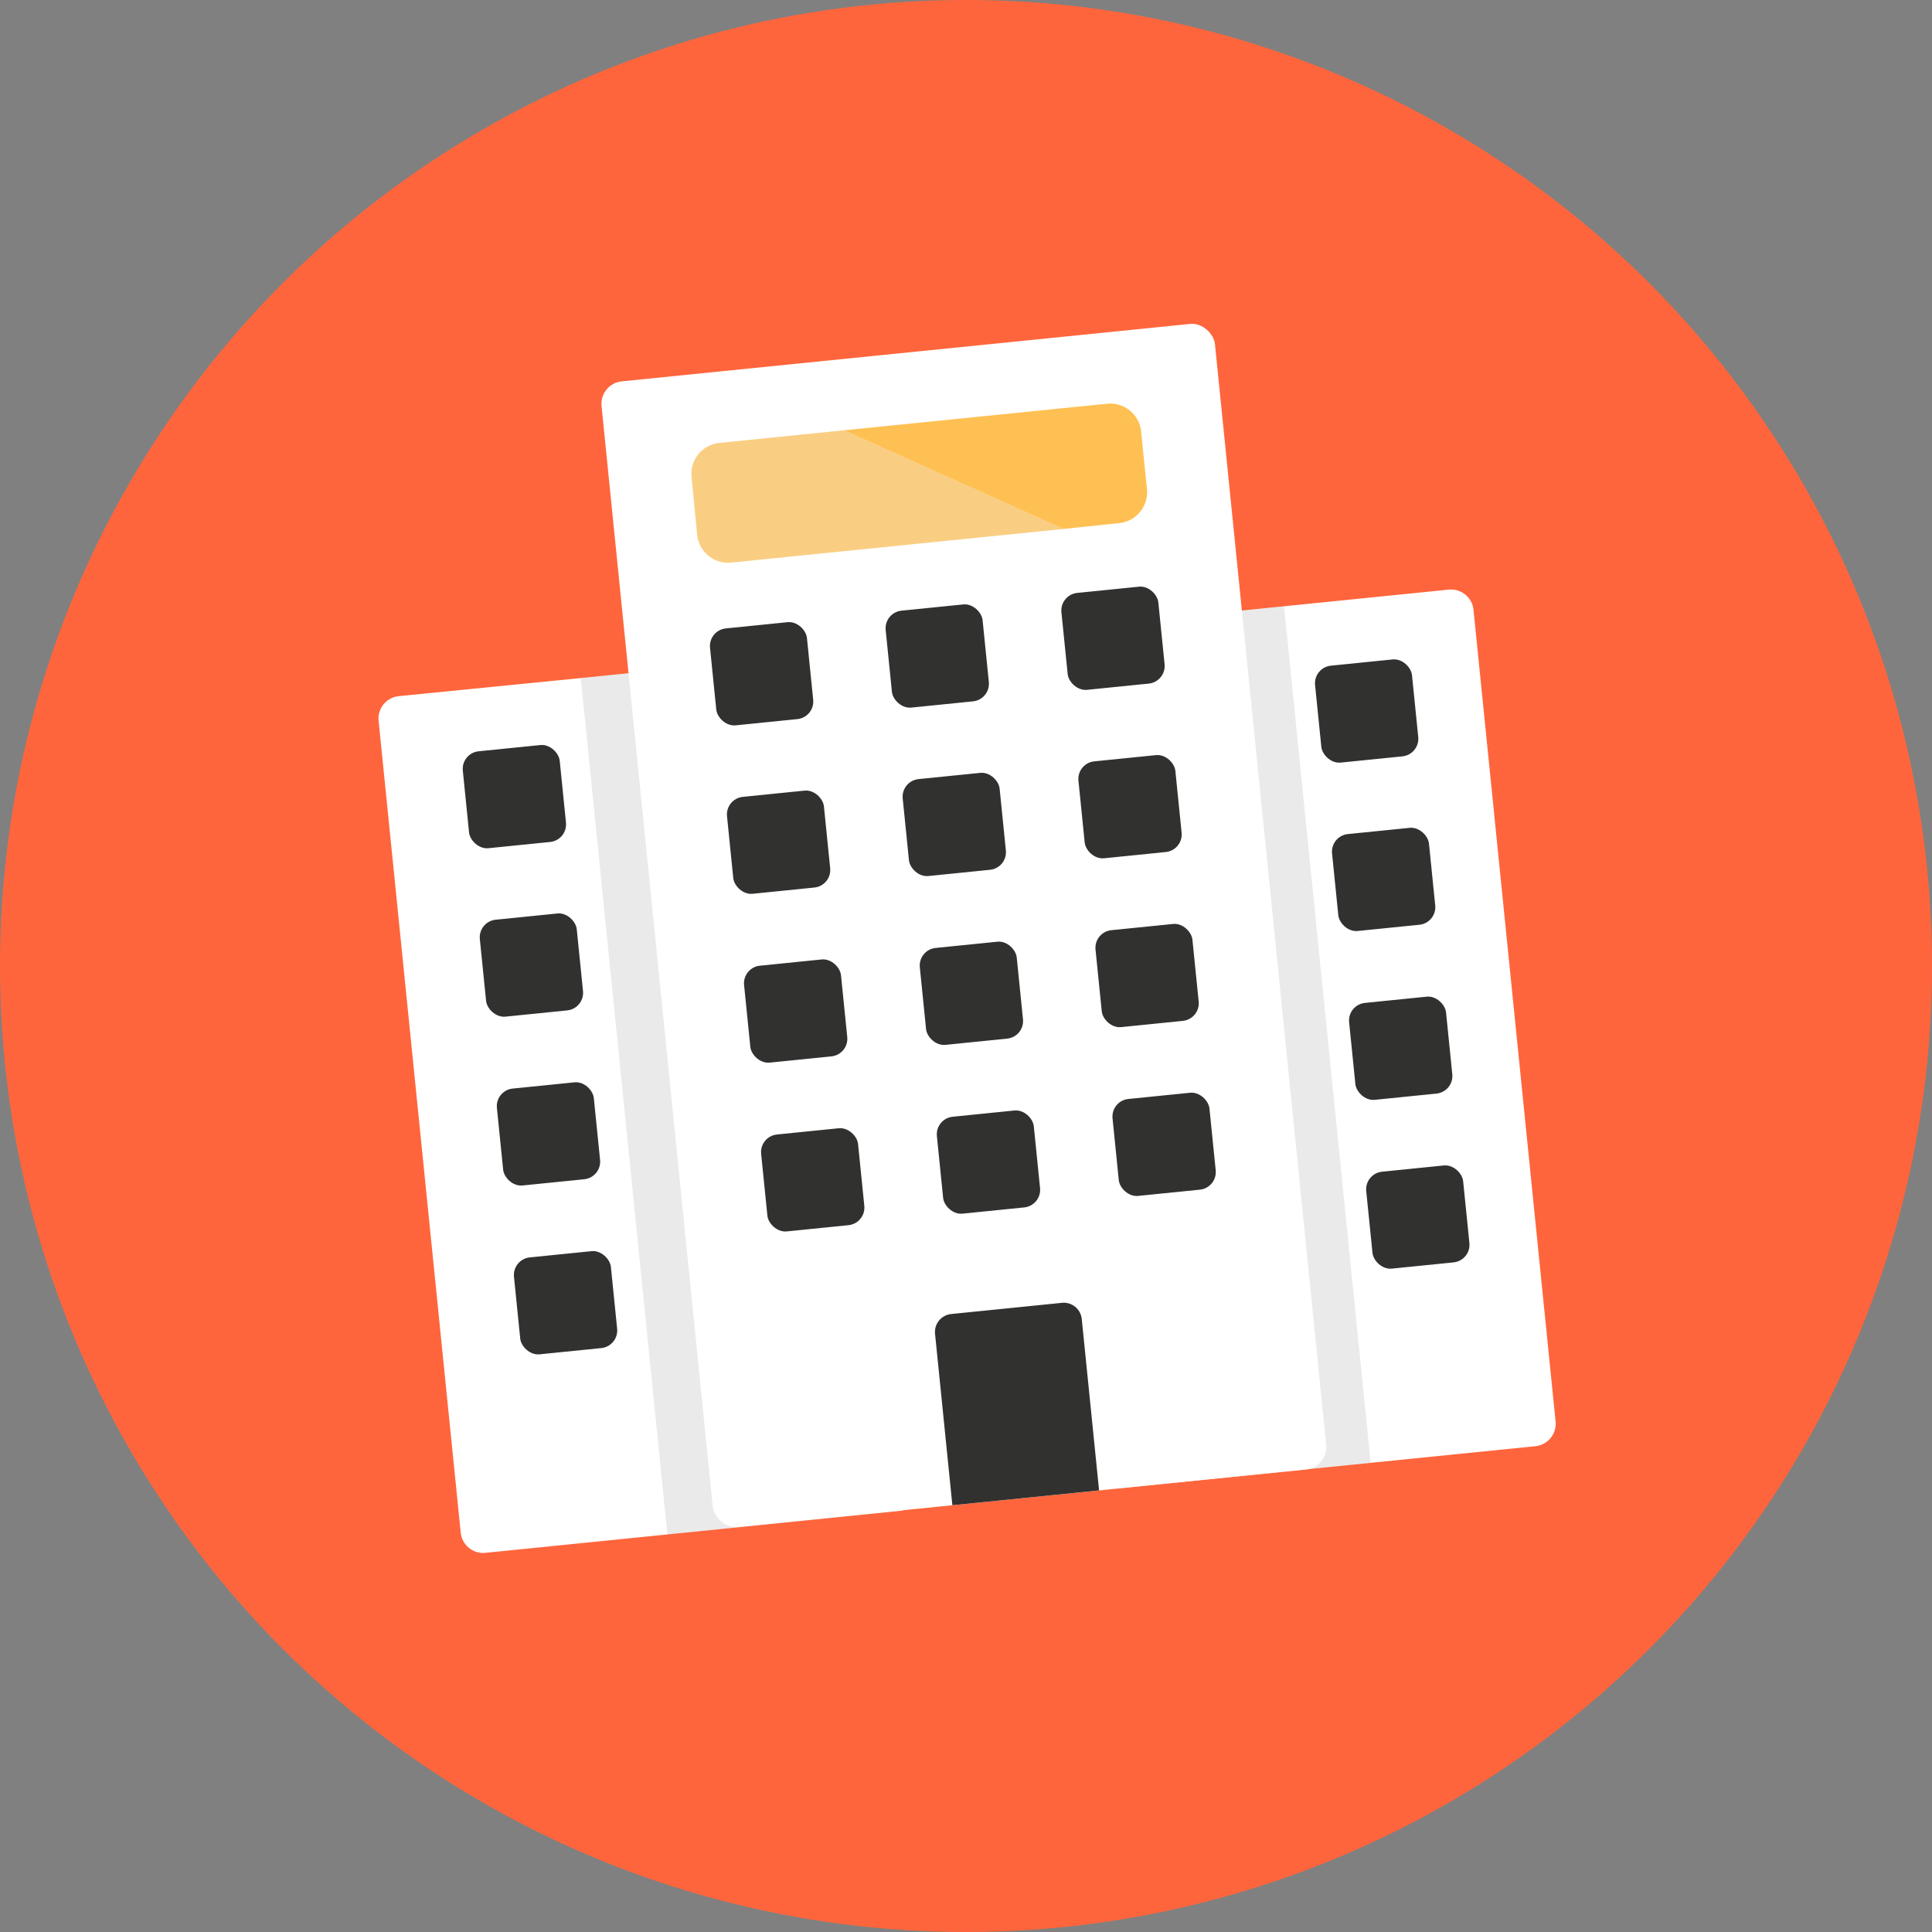 <?xml version="1.0" encoding="UTF-8"?>
<svg id="Layer_1" width="427.4" height="427.4" data-name="Layer 1" viewBox="0 0 427.4 427.4" xmlns="http://www.w3.org/2000/svg">
 <rect x="0" y="0" width="427.4" height="427.4" fill="#808080" stroke="none"/>
 <defs>
  <style>.cls-1{fill:#ff653c;}.cls-2{fill:#fff;}.cls-3,.cls-5{fill:#313130;}.cls-3{isolation:isolate;opacity:0.1;}.cls-4{fill:#ffc053;}.cls-6{opacity:0.3;}.cls-7{fill:#efeff0;}</style>
 </defs>
 <circle class="cls-1" cx="213.7" cy="213.7" r="213.7"/>
 <path class="cls-2" d="m198.91 334.26-51.27 5.19-40.25 4.07a5 5 0 0 1-5.47-4.47l-18.16-179.55a5 5 0 0 1 4.47-5.5l40.25-4 51.27-5.18a5 5 0 0 1 5.47 4.47l18.16 179.55a5 5 0 0 1-4.47 5.42z"/>
 <path class="cls-2" d="m344.13 314.45a5 5 0 0 1-4.47 5.48l-36.44 3.68-55.08 5.57a5 5 0 0 1-5.48-4.47l-18.15-179.54a5 5 0 0 1 4.47-5.48l55.08-5.57 36.43-3.68a5 5 0 0 1 5.48 4.47z"/>
 <path class="cls-3" d="M203.38,328.79a5,5,0,0,1-4.47,5.47l-51.27,5.19L128.48,150l51.27-5.18a5,5,0,0,1,5.47,4.47Z"/>
 <path class="cls-3" d="m303.22 323.61-55.08 5.57a5 5 0 0 1-5.48-4.47l-18.15-179.54a5 5 0 0 1 4.47-5.48l55.08-5.57z"/>
 <rect class="cls-2" transform="translate(-19.51 22.49) rotate(-5.77)" x="145.04" y="77.35" width="136.39" height="254.72" rx="5"/>
 <path class="cls-4" d="m247.59 115.72-12.22 1.28-73.62 7.45a6.86 6.86 0 0 1-7.51-6.14l-1.24-12.79a6.85 6.85 0 0 1 6.08-7.52l27.78-2.82 58.07-5.87a6.87 6.87 0 0 1 7.51 6.14l1.29 12.76a6.85 6.85 0 0 1-6.14 7.51z"/>
 <rect class="cls-5" transform="translate(-14.14 17.71) rotate(-5.77)" x="157.72" y="138.26" width="21.55" height="21.55" rx="3.91"/>
 <rect class="cls-5" transform="translate(-12.95 25.49) rotate(-5.77)" x="235.45" y="130.4" width="21.55" height="21.55" rx="3.91"/>
 <rect class="cls-5" transform="translate(-13.55 21.6) rotate(-5.77)" x="196.58" y="134.33" width="21.55" height="21.55" rx="3.91"/>
 <rect class="cls-5" transform="translate(-17.87 18.28) rotate(-5.77)" x="161.48" y="175.52" width="21.55" height="21.55" rx="3.91"/>
 <rect class="cls-5" transform="translate(-16.68 26.06) rotate(-5.77)" x="239.22" y="167.66" width="21.55" height="21.55" rx="3.91"/>
 <rect class="cls-5" transform="translate(-17.28 22.17) rotate(-5.77)" x="200.35" y="171.59" width="21.55" height="21.55" rx="3.91"/>
 <rect class="cls-5" transform="translate(-21.61 18.85) rotate(-5.77)" x="165.26" y="212.87" width="21.55" height="21.55" rx="3.91"/>
 <rect class="cls-5" transform="translate(-20.42 26.63) rotate(-5.77)" x="243" y="205.01" width="21.55" height="21.55" rx="3.91"/>
 <rect class="cls-5" transform="translate(-21.01 22.74) rotate(-5.77)" x="204.13" y="208.94" width="21.55" height="21.55" rx="3.91"/>
 <rect class="cls-5" transform="translate(-25.35 19.42) rotate(-5.77)" x="169.04" y="250.21" width="21.55" height="21.55" rx="3.91"/>
 <rect class="cls-5" transform="translate(-17.15 12.34) rotate(-5.77)" x="103.03" y="165.45" width="21.55" height="21.55" rx="3.91"/>
 <rect class="cls-5" transform="translate(-20.88 12.91) rotate(-5.77)" x="106.8" y="202.71" width="21.55" height="21.55" rx="3.91"/>
 <rect class="cls-5" transform="translate(-24.62 13.48) rotate(-5.77)" x="110.58" y="240.06" width="21.55" height="21.55" rx="3.91"/>
 <rect class="cls-5" transform="translate(-28.36 14.05) rotate(-5.77)" x="114.36" y="277.41" width="21.55" height="21.55" rx="3.91"/>
 <rect class="cls-5" transform="translate(-14.29 31.22) rotate(-5.77)" x="291.57" y="146.49" width="21.55" height="21.55" rx="3.91"/>
 <rect class="cls-5" transform="translate(-18.02 31.78) rotate(-5.77)" x="295.33" y="183.75" width="21.55" height="21.55" rx="3.91"/>
 <rect class="cls-5" transform="translate(-21.76 32.35) rotate(-5.77)" x="299.11" y="221.1" width="21.55" height="21.55" rx="3.91"/>
 <rect class="cls-5" transform="translate(-25.49 32.92) rotate(-5.77)" x="302.89" y="258.44" width="21.55" height="21.55" rx="3.91"/>
 <rect class="cls-5" transform="translate(-24.16 27.2) rotate(-5.77)" x="246.77" y="242.35" width="21.55" height="21.55" rx="3.91"/>
 <rect class="cls-5" transform="translate(-24.75 23.31) rotate(-5.77)" x="207.91" y="246.28" width="21.55" height="21.55" rx="3.91"/>
 <path class="cls-5" transform="translate(-30.09 24.19) rotate(-5.77)" d="m212.51 289.33h24.62a4 4 0 0 1 4 4v38.11h-32.62v-38.11a4 4 0 0 1 4-4z"/>
 <g class="cls-6">
  <path class="cls-7" d="m235.37 117-73.62 7.45a6.86 6.86 0 0 1-7.51-6.14l-1.24-12.79a6.85 6.85 0 0 1 6.08-7.52l27.78-2.82z"/>
 </g>
</svg>

